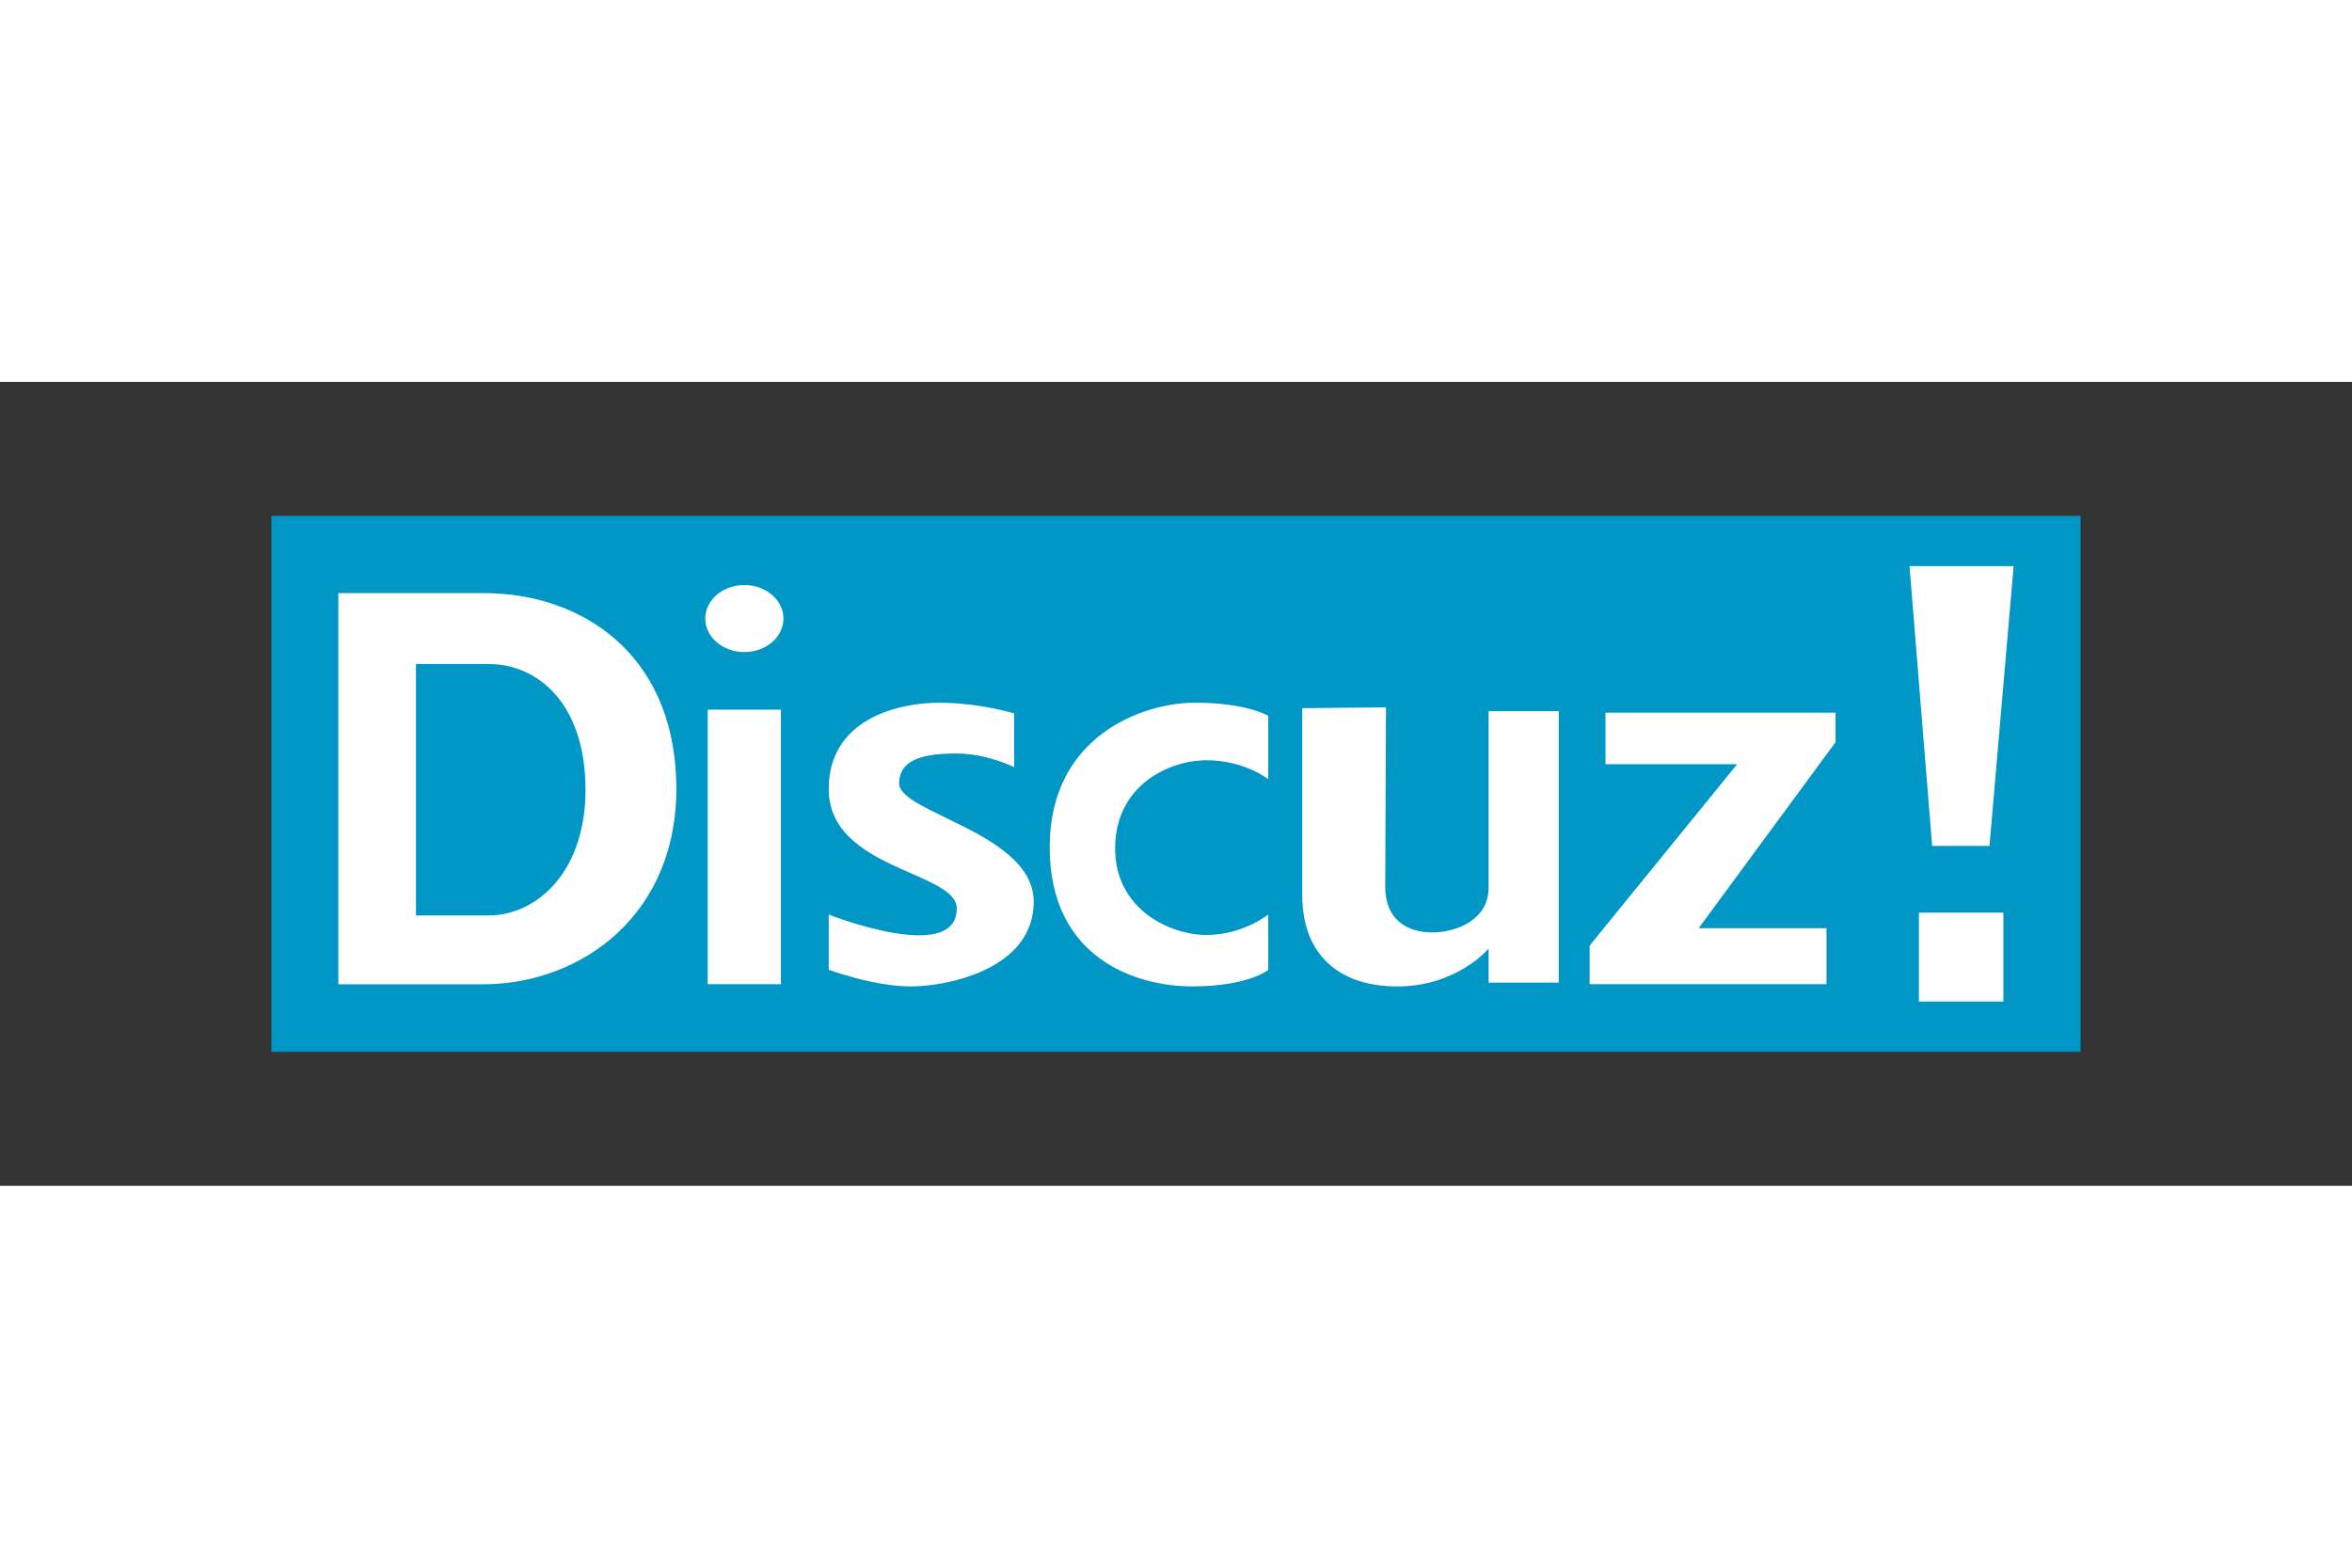 <svg xmlns="http://www.w3.org/2000/svg" height="800" width="1200" viewBox="-16.2 -8 140.4 48"><rect x="-16.2" y="-8" width="140.4" height="48" fill="#333333" stroke="none"/><path fill="#0096c5" d="M0 0h108v32H0z"/><path d="M3.997 4.611v23.357h8.7c5.789-.021 11.64-4.159 11.474-12.01-.166-7.851-5.789-11.346-11.474-11.346zm4.634 4.235h4.35c2.847 0 5.686 2.259 5.769 7.301.083 5.042-2.869 7.698-5.769 7.712h-4.35zM26.047 11.571h4.369v16.39H26.047zm4.52-5.44c0 1.105-1.045 2.001-2.333 2.001-1.289 0-2.333-.896-2.333-2.001 0-1.105 1.045-2.001 2.333-2.001 1.289 0 2.333.896 2.333 2.001zm13.77 8.87v-3.206s-2.054-.637-4.484-.637-6.583.967-6.583 5.152c0 4.823 7.644 4.908 7.644 7.134 0 3.375-7.644.361-7.644.361v3.296s2.692.994 4.897.994c2.205 0 7.34-1.036 7.34-5.057 0-4.085-8.034-5.305-8.034-7.056 0-1.495 1.564-1.788 3.396-1.794 1.832-.006 3.467.813 3.467.813zm15.17.72v-3.78s-1.259-.785-4.387-.785c-3.127 0-8.661 2.004-8.661 8.628 0 6.624 5.142 8.309 8.5 8.309s4.548-.981 4.548-.981V23.803s-1.513 1.219-3.693 1.219-5.491-1.545-5.448-5.238c.042-3.693 3.196-5.186 5.448-5.192 2.252-.006 3.693 1.129 3.693 1.129zm2.03-4.24l4.998-.045-.045 10.724c0 1.965 1.333 2.712 2.811 2.712s3.397-.795 3.359-2.712v-10.499h4.188v16.209h-4.188v-2.032s-1.879 2.258-5.449 2.258-5.674-1.986-5.674-5.436zm18.1.27v3.078h7.86l-8.806 10.829v2.303h14.14v-3.341h-7.632l8.172-11.107v-1.761zm18.15-8.75h6.214l-1.441 16.706h-3.422zm.56 20.69h5.044v5.31H98.347z" fill="#FFF"/></svg>